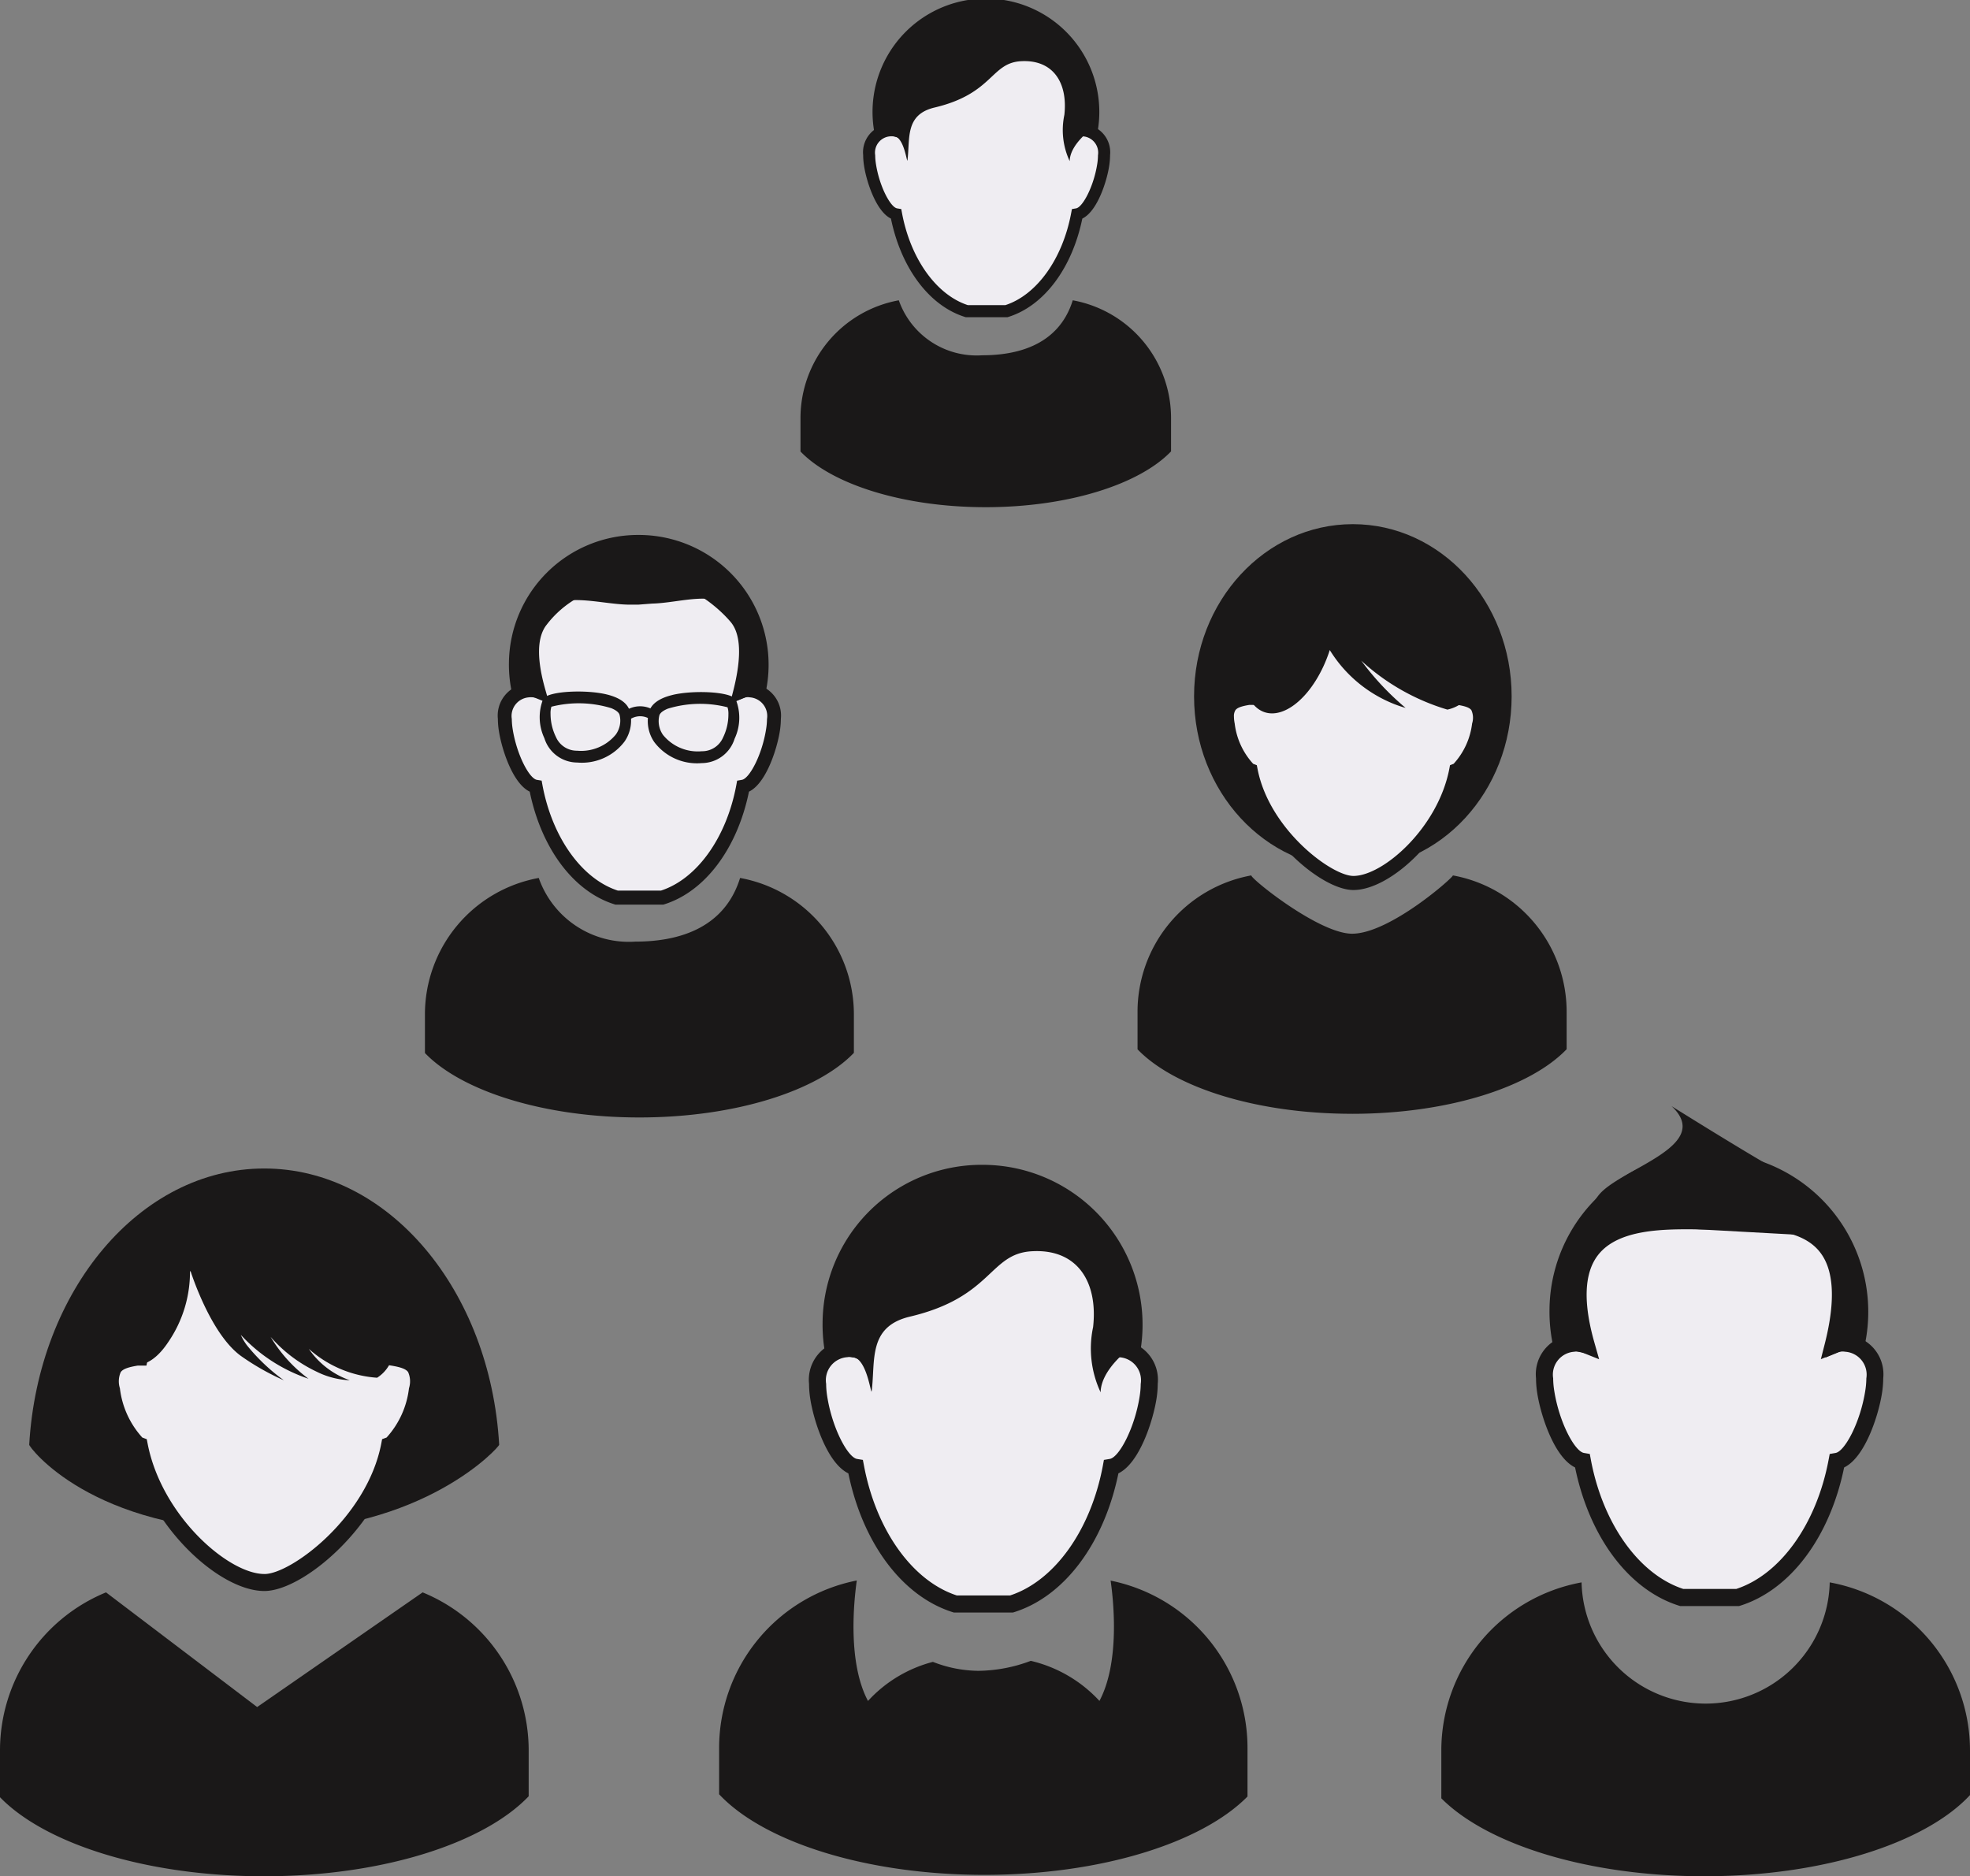 <svg xmlns="http://www.w3.org/2000/svg" width="88" height="83.823" viewBox="0 0 88 83.823">
  <rect x="0" y="0" width="88" height="83.823" fill="#808080" stroke="none"/>
  <g id="Organization" transform="translate(0 0)">
    <path id="Path_2745" data-name="Path 2745" d="M306.485,235.016a7.12,7.12,0,1,0,7.12-7.034,7.077,7.077,0,0,0-7.12,7.034" transform="translate(-237.269 -176.495)" fill="#1a1818"/>
    <path id="Path_2746" data-name="Path 2746" d="M317.816,247.6l.733-.3a.709.709,0,0,1,.41-.051,1.077,1.077,0,0,1,.995,1.245,3.742,3.742,0,0,1-.051.581c-.231,1.485-.963,2.847-1.4,2.922l-.274.047-.051.273c-.568,3.014-2.273,5.384-4.35,6.06h-2.494c-2.077-.676-3.784-3.047-4.351-6.06l-.051-.273-.275-.047c-.437-.074-1.168-1.437-1.4-2.922a3.819,3.819,0,0,1-.05-.581,1.076,1.076,0,0,1,.995-1.245.709.709,0,0,1,.412.051l.778.17-.243-.65c-.536-1.879-.482-3.258.163-4.1.96-1.253,3.157-1.233,4.761-1.217l.508,0,.75-.01c1.566-.037,3.514-.079,4.431,1.064.669.835.753,2.272.249,4.273Z" transform="translate(-236.279 -186.947)" fill="#efedf2"/>
    <path id="Path_2747" data-name="Path 2747" d="M312.27,239.709l-.695.01-.476,0c-1.682-.016-3.986-.038-5.127,1.458a3.537,3.537,0,0,0-.661,2.214,8.112,8.112,0,0,0,.253,1.8,1.347,1.347,0,0,0-.191.02,1.755,1.755,0,0,0-1.553,1.927,4.343,4.343,0,0,0,.056.673c.147.946.742,2.852,1.689,3.311.64,3.112,2.4,5.47,4.64,6.175l.056.018h2.628l.056-.018c2.24-.706,4-3.064,4.638-6.175.949-.458,1.543-2.363,1.69-3.31a4.4,4.4,0,0,0,.057-.674,1.757,1.757,0,0,0-1.555-1.927,1.322,1.322,0,0,0-.2-.02,9.246,9.246,0,0,0,.224-1.8,3.692,3.692,0,0,0-.714-2.378c-1.1-1.384-3.161-1.338-4.814-1.3m4.273,6.572.7-.284a.676.676,0,0,1,.388-.048,1.024,1.024,0,0,1,.944,1.186,3.656,3.656,0,0,1-.048.553c-.219,1.414-.914,2.712-1.329,2.783l-.26.045-.049.259c-.538,2.87-2.155,5.126-4.126,5.771h-2.365c-1.972-.644-3.589-2.9-4.129-5.771l-.048-.26-.261-.045c-.414-.072-1.108-1.369-1.328-2.783a3.674,3.674,0,0,1-.047-.553,1.023,1.023,0,0,1,.944-1.185.672.672,0,0,1,.391.048l.718.287-.211-.744c-.509-1.788-.458-3.1.154-3.9.911-1.193,2.994-1.173,4.516-1.158l.483,0,.712-.012c1.486-.033,3.334-.075,4.2,1.015.635.795.714,2.164.236,4.069Z" transform="translate(-235.206 -185.563)" fill="#1a1818"/>
    <path id="Path_2748" data-name="Path 2748" d="M318.4,218.8s3.194,2,4.724,2.861a7.158,7.158,0,0,1,2.861,2.995l-10.913-.6s-.571-.444.066-1.264c.933-1.2,5.192-2.195,3.262-3.993" transform="translate(-243.735 -169.385)" fill="#1a1818"/>
    <path id="Path_2749" data-name="Path 2749" d="M296.833,326.163c-5.212,0-9.7-1.427-11.743-3.482v-2.139a7.635,7.635,0,0,1,6.265-7.507,5.544,5.544,0,0,0,11.085,0,7.634,7.634,0,0,1,6.266,7.507v1.995c-1.972,2.131-6.542,3.626-11.873,3.626" transform="translate(-220.706 -242.341)" fill="#1a1818"/>
    <path id="Path_2750" data-name="Path 2750" d="M26.8,243.492c-.393-6.893-4.928-12.341-10.493-12.341s-10.1,5.448-10.5,12.341c-.026.073,2.745,3.867,10.5,3.867,7.155,0,10.52-3.794,10.493-3.867" transform="translate(-4.502 -178.948)" fill="#1a1818"/>
    <path id="Path_2751" data-name="Path 2751" d="M32.176,240c0,4.227-3.709,7.655-8.283,7.655s-8.283-3.428-8.283-7.655,3.707-7.654,8.283-7.654,8.283,3.427,8.283,7.654" transform="translate(-12.085 -179.873)" fill="#1a1818"/>
    <path id="Path_2752" data-name="Path 2752" d="M34.116,241.207a6.3,6.3,0,0,0-6.788,3.734,10.838,10.838,0,0,0,5.991,3.972,9.625,9.625,0,0,0,3.5-3.827,5.323,5.323,0,0,1,1.916,4.2,4.837,4.837,0,0,1-.3,1.452,6.833,6.833,0,0,0,.68-1.98,6.409,6.409,0,0,0-5-7.554" transform="translate(-21.156 -186.661)" fill="#1a1818"/>
    <path id="Path_2753" data-name="Path 2753" d="M22.516,247.974c.686-3.411,3.006-5.793,5.643-5.793s4.954,2.381,5.641,5.793l.066.327h.423c.481.078.72.165.821.307a.614.614,0,0,1,.086.36,2.208,2.208,0,0,1-.044.406,4.148,4.148,0,0,1-1.089,2.327l-.213.08L33.8,252c-.694,3.5-4.364,6.161-5.645,6.161-1.746,0-4.971-2.76-5.648-6.161l-.044-.219-.213-.081a4.141,4.141,0,0,1-1.089-2.327,1.054,1.054,0,0,1,.041-.765c.1-.143.342-.232.83-.309h.34Z" transform="translate(-16.351 -187.488)" fill="#efedf2"/>
    <path id="Path_2754" data-name="Path 2754" d="M27.394,241.184c-2.728,0-5.11,2.378-5.886,5.806a1.682,1.682,0,0,0-1.157.586,1.305,1.305,0,0,0-.218.774,2.815,2.815,0,0,0,.056.528,4.918,4.918,0,0,0,1.29,2.65c.735,3.333,3.873,6.267,5.916,6.267,1.745,0,5.164-2.911,5.913-6.265a4.92,4.92,0,0,0,1.294-2.652,2.879,2.879,0,0,0,.055-.526,1.317,1.317,0,0,0-.218-.777,1.687,1.687,0,0,0-1.16-.587c-.777-3.426-3.157-5.8-5.883-5.8m0,15.847c-1.612,0-4.589-2.605-5.214-5.815l-.04-.207-.2-.075a3.959,3.959,0,0,1-1-2.2,1.025,1.025,0,0,1,.038-.723c.094-.133.316-.218.755-.29h.393l.061-.308c.634-3.219,2.776-5.467,5.211-5.467s4.574,2.247,5.208,5.467l.183.264.262.042c.449.073.671.158.764.292a1.02,1.02,0,0,1,.038.723,3.953,3.953,0,0,1-1,2.2l-.2.074-.04.209c-.642,3.3-4.03,5.815-5.213,5.815" transform="translate(-15.586 -186.716)" fill="#1a1818"/>
    <path id="Path_2755" data-name="Path 2755" d="M35.143,240.728c-2.1-.768-6.919-.908-7.619.63s-.577,5.54-.577,5.54.67.123,1.416-1a5.545,5.545,0,0,0,.978-3.262s.892,2.9,2.307,3.892a11.011,11.011,0,0,0,1.887,1.066,8.58,8.58,0,0,1-1.643-1.555,2.323,2.323,0,0,1-.281-.475,7.258,7.258,0,0,0,3.025,1.961,6.448,6.448,0,0,1-1.694-1.871A6.3,6.3,0,0,0,35,247.21a3.632,3.632,0,0,0,1.479.382,3.692,3.692,0,0,1-1.827-1.4A5.1,5.1,0,0,0,37.7,247.48a1.6,1.6,0,0,0,.556-.6c.619-1.125-1.014-5.381-3.111-6.151" transform="translate(-20.855 -185.929)" fill="#1a1818"/>
    <path id="Path_2756" data-name="Path 2756" d="M11.788,327.688c-5.253,0-9.771-1.45-11.788-3.531v-2.09a7.634,7.634,0,0,1,4.736-7.062l6.751,5.123,7.392-5.123a7.634,7.634,0,0,1,4.737,7.062v2.047c-2,2.1-6.538,3.574-11.827,3.574" transform="translate(0 -243.865)" fill="#1a1818"/>
    <path id="Path_2757" data-name="Path 2757" d="M162.705,237.5a7.147,7.147,0,1,0,7.147-7.061,7.1,7.1,0,0,0-7.147,7.061" transform="translate(-125.96 -178.4)" fill="#1a1818"/>
    <path id="Path_2758" data-name="Path 2758" d="M174.081,250.173l.736-.3a.7.7,0,0,1,.411-.052,1.08,1.08,0,0,1,1,1.25,3.731,3.731,0,0,1-.05.583c-.232,1.49-.967,2.858-1.406,2.933l-.275.047-.052.274c-.57,3.026-2.281,5.4-4.366,6.084h-2.5c-2.084-.68-3.8-3.058-4.367-6.084l-.051-.274-.276-.047c-.438-.075-1.171-1.443-1.4-2.933a3.756,3.756,0,0,1-.051-.583,1.079,1.079,0,0,1,1-1.249.716.716,0,0,1,.414.051l.771.117-.235-.6c-.538-1.885-.483-3.271.163-4.114.964-1.259,3.169-.483,4.779-.467h.51l.754-.057c1.572-.037,3.528-.785,4.448.363.671.839.755,2.281.249,4.288Z" transform="translate(-124.968 -189.267)" fill="#efedf2"/>
    <path id="Path_2759" data-name="Path 2759" d="M169.085,243.763l-1.27.073-1.137-.048c-1.59-.1-3.568-.215-4.556,1.015a3.039,3.039,0,0,0-.592,1.965,7.94,7.94,0,0,0,.25,1.749,1.1,1.1,0,0,0-.19.019,1.761,1.761,0,0,0-1.559,1.934,4.273,4.273,0,0,0,.056.676c.147.95.745,2.863,1.7,3.323.643,3.123,2.409,5.492,4.658,6.2l.055.017h2.638l.057-.017c2.248-.707,4.014-3.076,4.655-6.2.953-.46,1.55-2.372,1.7-3.323a4.365,4.365,0,0,0,.057-.676,1.763,1.763,0,0,0-1.561-1.934,1.2,1.2,0,0,0-.2-.02,8.972,8.972,0,0,0,.221-1.752,3.182,3.182,0,0,0-.644-2.127c-.975-1.149-2.756-1-4.33-.876m3.717,5.856.7-.285a.673.673,0,0,1,.39-.049,1.029,1.029,0,0,1,.947,1.191,3.62,3.62,0,0,1-.048.555c-.22,1.42-.917,2.723-1.334,2.795l-.262.044-.048.261c-.54,2.883-2.164,5.147-4.142,5.794H166.63c-1.98-.646-3.6-2.913-4.144-5.794l-.05-.261-.261-.043c-.415-.073-1.112-1.376-1.333-2.8a3.645,3.645,0,0,1-.047-.556,1.028,1.028,0,0,1,.947-1.19.687.687,0,0,1,.393.049l.72.289-.212-.748c-.488-1.716-.463-2.924.074-3.593.742-.922,2.427-.82,3.916-.731l1.183.049,1.332-.074c1.39-.115,2.964-.244,3.686.608.561.661.614,1.925.153,3.755Z" transform="translate(-123.891 -188.646)" fill="#1a1818"/>
    <path id="Path_2760" data-name="Path 2760" d="M178.791,245.049s-1.217.9-1.234,1.906a4.61,4.61,0,0,1-.336-2.915c.224-2.017-.7-3.5-2.726-3.388-1.923.1-1.752,2.045-5.457,2.921-1.883.446-1.538,1.968-1.707,3.321-.031.253-.2-1.492-.877-1.523-.875-.039-1.226-5.254,1.912-6.038s8.071-.9,8.406-.336,2.018,6.051,2.018,6.051" transform="translate(-128.392 -184.752)" fill="#1a1818"/>
    <path id="Path_2761" data-name="Path 2761" d="M154.089,325.8c-5.311,0-9.866-1.484-11.848-3.6v-2.075a7.627,7.627,0,0,1,6.15-7.476c-.133.941-.414,3.663.5,5.382a5.969,5.969,0,0,1,2.9-1.746,5.683,5.683,0,0,0,2.031.4,6.818,6.818,0,0,0,2.341-.446,6.05,6.05,0,0,1,3.067,1.79c.913-1.714.636-4.425.5-5.374a7.625,7.625,0,0,1,6.114,7.469V322.3c-2.032,2.063-6.531,3.5-11.756,3.5" transform="translate(-110.118 -242.04)" fill="#1a1818"/>
    <path id="Path_2762" data-name="Path 2762" d="M172.6,5a5.065,5.065,0,0,0,10.13,0A5.065,5.065,0,0,0,172.6,5" transform="translate(-133.624 0.001)" fill="#1a1818"/>
    <path id="Path_2763" data-name="Path 2763" d="M180.669,13.981l.521-.212a.5.5,0,0,1,.291-.036.766.766,0,0,1,.707.886,2.646,2.646,0,0,1-.036.413c-.164,1.056-.686,2.025-1,2.078l-.2.034-.036.194c-.4,2.145-1.616,3.83-3.094,4.311h-1.774c-1.478-.482-2.691-2.167-3.1-4.311l-.036-.194-.2-.033c-.311-.053-.83-1.023-1-2.079a2.674,2.674,0,0,1-.035-.413.766.766,0,0,1,.707-.886.519.519,0,0,1,.293.037l.546.083-.166-.424c-.381-1.335-.342-2.318.116-2.915.683-.892,2.245-.342,3.387-.332h.361l.534-.04c1.114-.026,2.5-.556,3.153.258.476.594.535,1.616.176,3.038Z" transform="translate(-132.923 -7.7)" fill="#efedf2"/>
    <path id="Path_2764" data-name="Path 2764" d="M177.126,9.439l-.9.051-.806-.034c-1.126-.068-2.529-.153-3.229.719a2.154,2.154,0,0,0-.419,1.393,5.646,5.646,0,0,0,.178,1.239.869.869,0,0,0-.135.014,1.249,1.249,0,0,0-1.1,1.37,3.062,3.062,0,0,0,.04.48c.1.674.528,2.029,1.2,2.355.456,2.213,1.708,3.892,3.3,4.393l.04.013h1.869l.04-.013c1.593-.5,2.845-2.18,3.3-4.393.675-.326,1.1-1.68,1.2-2.354a3.13,3.13,0,0,0,.04-.479,1.249,1.249,0,0,0-1.105-1.371.909.909,0,0,0-.143-.014,6.345,6.345,0,0,0,.156-1.242,2.25,2.25,0,0,0-.457-1.507c-.69-.814-1.952-.711-3.068-.62m2.635,4.149.495-.2a.474.474,0,0,1,.276-.035.73.73,0,0,1,.671.844,2.588,2.588,0,0,1-.034.394c-.156,1-.65,1.929-.945,1.979l-.185.032-.035.184c-.383,2.043-1.533,3.647-2.935,4.106h-1.682c-1.4-.458-2.554-2.064-2.937-4.106l-.035-.185-.186-.031c-.294-.051-.788-.974-.944-1.98a2.579,2.579,0,0,1-.034-.394.729.729,0,0,1,.672-.844.49.49,0,0,1,.278.035l.511.2-.15-.53c-.346-1.216-.329-2.073.052-2.547.526-.653,1.72-.581,2.774-.517l.839.035.943-.052c.986-.082,2.1-.173,2.612.431.4.469.434,1.364.108,2.661Z" transform="translate(-132.157 -7.261)" fill="#1a1818"/>
    <path id="Path_2765" data-name="Path 2765" d="M184.006,10.348s-.863.636-.874,1.35a3.274,3.274,0,0,1-.238-2.065c.159-1.429-.493-2.477-1.931-2.4-1.362.073-1.242,1.449-3.867,2.07-1.334.316-1.089,1.394-1.21,2.353-.022.18-.141-1.057-.621-1.079-.621-.028-.869-3.723,1.355-4.279s5.719-.636,5.957-.238,1.43,4.288,1.43,4.288" transform="translate(-135.349 -4.499)" fill="#1a1818"/>
    <path id="Path_2766" data-name="Path 2766" d="M166.609,68.648c-3.693,0-6.867-1.023-8.275-2.488V64.666a5.35,5.35,0,0,1,4.392-5.261,3.683,3.683,0,0,0,3.729,2.456c1.46,0,3.4-.392,4.041-2.456a5.35,5.35,0,0,1,4.391,5.261v1.489c-1.406,1.467-4.582,2.493-8.279,2.493" transform="translate(-122.576 -45.989)" fill="#1a1818"/>
    <path id="Path_2767" data-name="Path 2767" d="M236.182,111.382c0,4.248,3.176,7.692,7.093,7.692s7.093-3.444,7.093-7.692-3.176-7.692-7.093-7.692-7.093,3.444-7.093,7.692" transform="translate(-182.843 -80.273)" fill="#1a1818"/>
    <path id="Path_2768" data-name="Path 2768" d="M252.632,121.494h.279c.4.063.6.137.682.255a.864.864,0,0,1,.033.628,3.4,3.4,0,0,1-.895,1.911l-.174.067-.037.181c-.555,2.794-3.2,5.061-4.638,5.061-1.052,0-4.067-2.19-4.638-5.061l-.037-.181-.176-.067a3.415,3.415,0,0,1-.894-1.912,1.842,1.842,0,0,1-.036-.332.506.506,0,0,1,.07-.3c.083-.116.279-.189.675-.253h.347l.055-.269c.563-2.8,2.47-4.757,4.634-4.757s4.073,1.956,4.636,4.758Z" transform="translate(-187.426 -90.165)" fill="#efedf2"/>
    <path id="Path_2769" data-name="Path 2769" d="M247.254,115.649c-2.24,0-4.194,1.953-4.832,4.767a1.379,1.379,0,0,0-.953.482,1.075,1.075,0,0,0-.179.638,2.386,2.386,0,0,0,.044.433,4.037,4.037,0,0,0,1.064,2.178c.614,2.756,3.423,5.146,4.856,5.146,1.678,0,4.255-2.408,4.86-5.147a4.054,4.054,0,0,0,1.06-2.176,2.42,2.42,0,0,0,.046-.434,1.069,1.069,0,0,0-.18-.636,1.384,1.384,0,0,0-.952-.482c-.637-2.815-2.592-4.769-4.834-4.769m4.385,5.371h.259c.369.06.551.13.628.241a.835.835,0,0,1,.031.593,3.236,3.236,0,0,1-.825,1.8l-.162.063-.032.17c-.514,2.637-2.958,4.777-4.283,4.777-.972,0-3.755-2.067-4.282-4.777l-.033-.17-.162-.062a3.229,3.229,0,0,1-.826-1.8,1.633,1.633,0,0,1-.034-.314.491.491,0,0,1,.065-.28c.076-.109.258-.178.622-.238h.321l.05-.254c.521-2.645,2.28-4.49,4.278-4.49s3.76,1.846,4.279,4.49Z" transform="translate(-186.798 -89.531)" fill="#1a1818"/>
    <path id="Path_2770" data-name="Path 2770" d="M245.851,112.762c.985-2.571,4.695-2.507,7.046-1.612a4.81,4.81,0,0,1,3.036,4.83,1.674,1.674,0,0,1-1.3,1.336,9.846,9.846,0,0,1-3.847-2.187,12.286,12.286,0,0,0,1.981,2.111,5.406,5.406,0,0,1-.809-.3,5.941,5.941,0,0,1-2.578-2.285,6.4,6.4,0,0,1-.308.78c-.813,1.71-2.144,2.508-2.974,1.781s-.92-2.685-.243-4.452" transform="translate(-189.979 -85.614)" fill="#1a1818"/>
    <path id="Path_2771" data-name="Path 2771" d="M234.582,183.822c-4.275,0-7.949-1.184-9.579-2.88v-1.679a6.193,6.193,0,0,1,5.084-6.091c-.058.123,3.016,2.605,4.5,2.605,1.7,0,4.584-2.572,4.5-2.605a6.194,6.194,0,0,1,5.084,6.091v1.674c-1.627,1.7-5.3,2.886-9.583,2.886" transform="translate(-174.189 -134.063)" fill="#1a1818"/>
    <path id="Path_2772" data-name="Path 2772" d="M100.666,111.558a5.8,5.8,0,1,0,5.8-5.732,5.768,5.768,0,0,0-5.8,5.732" transform="translate(-77.932 -81.927)" fill="#1a1818"/>
    <path id="Path_2773" data-name="Path 2773" d="M109.9,123.052l.6-.242a.573.573,0,0,1,.335-.042.877.877,0,0,1,.81,1.014,3,3,0,0,1-.04.474c-.188,1.209-.785,2.32-1.141,2.38l-.224.038-.041.222c-.465,2.457-1.852,4.388-3.546,4.94h-2.033c-1.693-.551-3.082-2.483-3.546-4.94l-.041-.223-.224-.037c-.357-.06-.952-1.171-1.141-2.381a3.218,3.218,0,0,1-.04-.474.877.877,0,0,1,.811-1.015.591.591,0,0,1,.336.042l.626.094-.191-.486c-.437-1.53-.393-2.655.133-3.34.782-1.022,2.572-.392,3.88-.379h.414l.612-.047c1.274-.029,2.864-.637,3.611.3.545.68.614,1.851.2,3.481Z" transform="translate(-77.126 -91.684)" fill="#efedf2"/>
    <path id="Path_2774" data-name="Path 2774" d="M105.84,116.2l-1.03.059-.923-.039c-1.29-.078-2.9-.175-3.7.824a2.472,2.472,0,0,0-.48,1.6,6.389,6.389,0,0,0,.2,1.419.922.922,0,0,0-.154.017,1.429,1.429,0,0,0-1.266,1.569,3.535,3.535,0,0,0,.047.55c.12.771.6,2.325,1.376,2.7.522,2.536,1.956,4.46,3.782,5.033l.044.014h2.143l.045-.014c1.825-.574,3.26-2.5,3.78-5.033.773-.373,1.257-1.925,1.378-2.7a3.678,3.678,0,0,0,.047-.55,1.431,1.431,0,0,0-1.267-1.569,1,1,0,0,0-.163-.017,7.358,7.358,0,0,0,.179-1.423,2.579,2.579,0,0,0-.524-1.726c-.791-.933-2.239-.815-3.515-.711m3.019,4.754.566-.231a.546.546,0,0,1,.316-.04.836.836,0,0,1,.769.967,2.97,2.97,0,0,1-.04.451c-.178,1.152-.744,2.21-1.082,2.268l-.212.037-.039.211c-.439,2.34-1.757,4.178-3.363,4.7h-1.927c-1.607-.524-2.925-2.364-3.365-4.7l-.039-.213-.212-.035c-.338-.058-.9-1.116-1.082-2.269a3,3,0,0,1-.039-.451.835.835,0,0,1,.769-.966.558.558,0,0,1,.32.04l.585.235-.173-.607c-.4-1.393-.376-2.374.061-2.917a4.53,4.53,0,0,1,3.178-1.756l.961.04,1.082-.061c1.127-.093,2.405.965,2.991,1.655.457.539.5,1.564.126,3.049Z" transform="translate(-76.247 -89.532)" fill="#1a1818"/>
    <path id="Path_2775" data-name="Path 2775" d="M129.209,137.047c-.583.143-.931.4-1.033.751a1.646,1.646,0,0,0,.235,1.347,2.389,2.389,0,0,0,2.119.942A1.545,1.545,0,0,0,132,139a2.2,2.2,0,0,0,.044-1.776c-.289-.343-1.933-.4-2.831-.179m2.472.548a.956.956,0,0,1,.039.312,2.344,2.344,0,0,1-.239,1.038,1.017,1.017,0,0,1-.948.614,2,2,0,0,1-1.733-.728,1.074,1.074,0,0,1-.164-.874c.03-.108.166-.214.378-.3a4.939,4.939,0,0,1,2.666-.062" transform="translate(-99.186 -105.995)" fill="#1a1818"/>
    <path id="Path_2776" data-name="Path 2776" d="M106.912,137.112h0a2.2,2.2,0,0,0,.044,1.776,1.543,1.543,0,0,0,1.464,1.086,2.387,2.387,0,0,0,2.12-.943,1.641,1.641,0,0,0,.235-1.345c-.1-.356-.449-.61-1.032-.753-.9-.22-2.542-.163-2.829.178m3.023.432c.212.086.347.192.377.3a1.068,1.068,0,0,1-.164.876,2.006,2.006,0,0,1-1.733.727,1.017,1.017,0,0,1-.946-.614,2.345,2.345,0,0,1-.24-1.038.953.953,0,0,1,.038-.313,4.952,4.952,0,0,1,2.667.063" transform="translate(-82.638 -105.908)" fill="#1a1818"/>
    <path id="Path_2777" data-name="Path 2777" d="M124.579,139.954l-.222.366a.812.812,0,0,0-1.03.031l-.272-.325a1.168,1.168,0,0,1,1.524-.072" transform="translate(-95.265 -108.152)" fill="#1a1818"/>
    <path id="Path_2778" data-name="Path 2778" d="M93.629,184.379c-4.275,0-7.949-1.184-9.578-2.879v-1.731a6.194,6.194,0,0,1,5.084-6.09,4.264,4.264,0,0,0,4.316,2.844c1.691,0,3.938-.454,4.678-2.844a6.194,6.194,0,0,1,5.083,6.09v1.724c-1.627,1.7-5.3,2.886-9.584,2.886" transform="translate(-65.069 -134.456)" fill="#1a1818"/>
  </g>
</svg>
